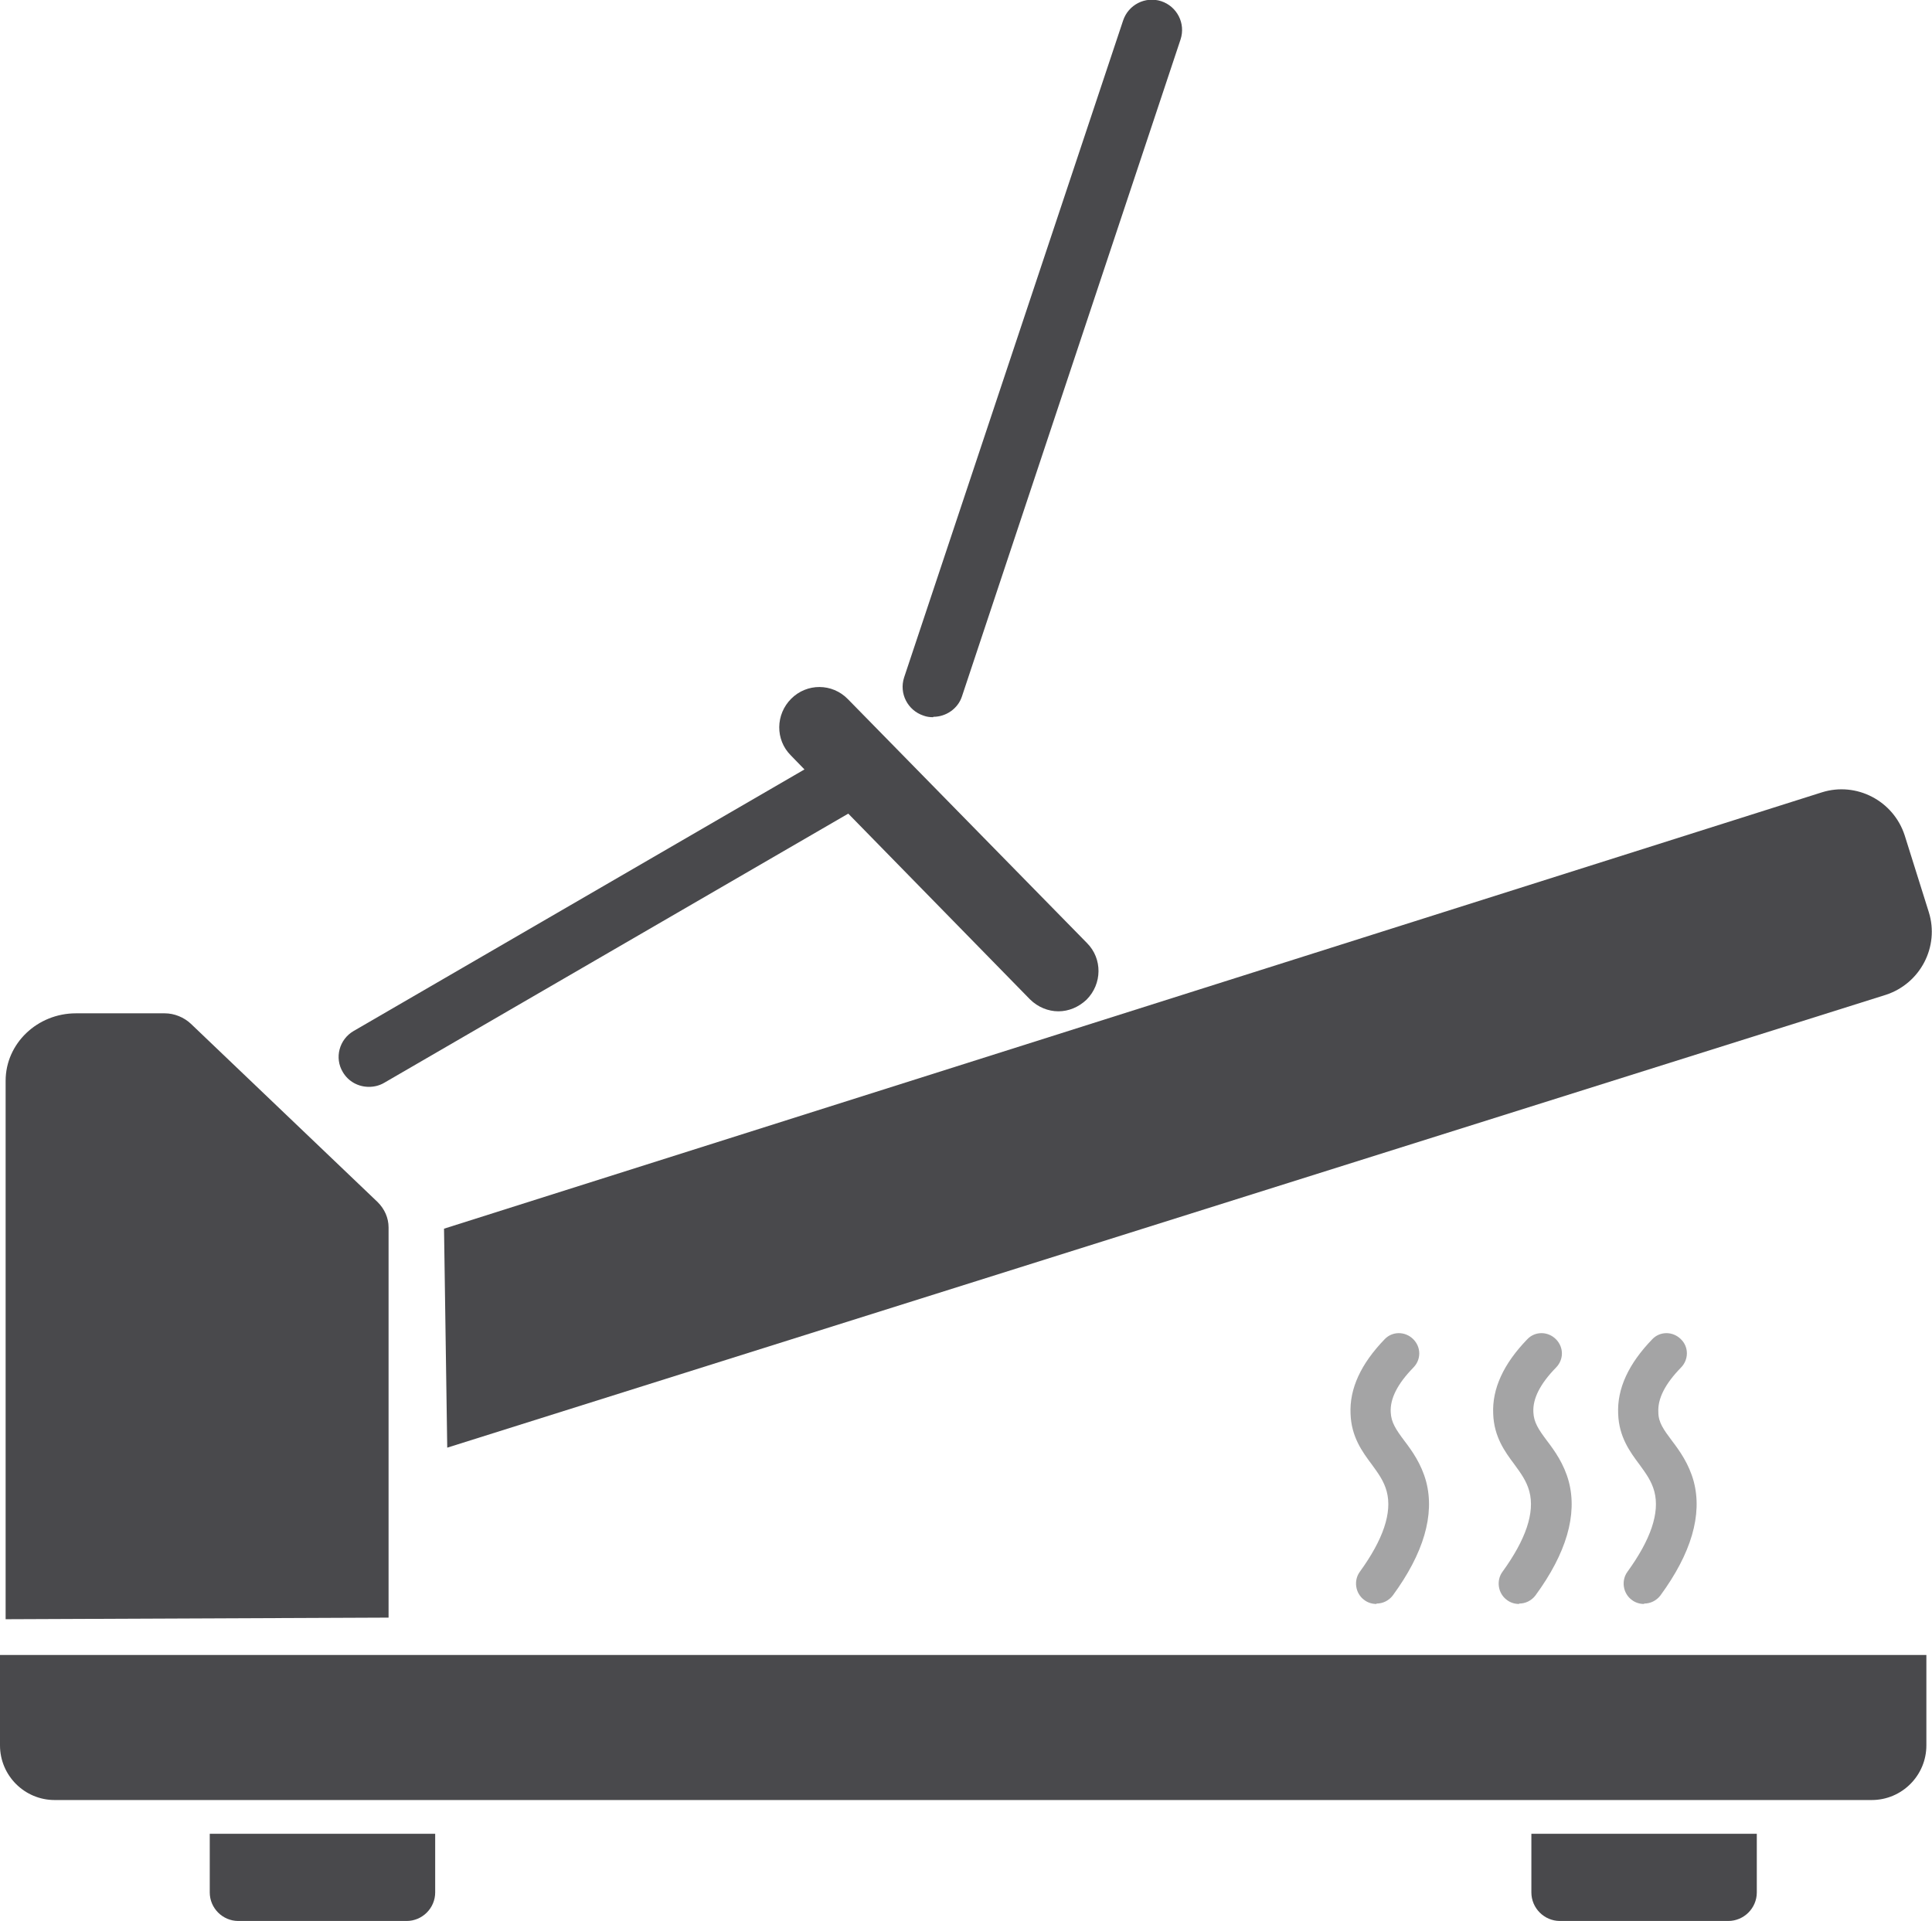 <?xml version="1.0" encoding="UTF-8"?>
<svg id="Ebene_2" data-name="Ebene 2" xmlns="http://www.w3.org/2000/svg" viewBox="0 0 48.08 47.81">
  <defs>
    <style>
      .cls-1 {
        fill: #49494c;
      }

      .cls-2 {
        fill: #a4a4a5;
      }
    </style>
  </defs>
  <g id="sublimation_printing" data-name="sublimation printing">
    <g>
      <path class="cls-1" d="M0,41.19h47.94v2.25c0,.75-.61,1.36-1.36,1.36H1.36c-.75,0-1.36-.61-1.36-1.36v-2.25h0Z"/>
      <path class="cls-1" d="M38.11,45.64h5.61v1.46c0,.39-.32.71-.71.71h-4.19c-.39,0-.71-.32-.71-.71v-1.46h0Z"/>
      <path class="cls-1" d="M5.22,45.64h5.61v1.46c0,.39-.32.71-.71.71h-4.19c-.39,0-.71-.32-.71-.71v-1.46h0Z"/>
      <path class="cls-1" d="M9.67,40.26v-9.71c0-.24-.1-.46-.27-.63l-4.65-4.44c-.17-.16-.41-.26-.65-.26H1.89c-.96,0-1.75.75-1.75,1.68v13.4"/>
      <path class="cls-1" d="M27.05,23.47l-5.95-6.07c-.39-.4-1.02-.4-1.41-.01-.39.39-.4,1.02-.01,1.41l.34.35-11.22,6.51c-.36.21-.48.67-.27,1.02.14.24.39.37.65.37.13,0,.26-.03.38-.1l11.55-6.7,4.52,4.62c.2.2.46.3.71.3s.5-.1.7-.29c.39-.39.4-1.02.01-1.41Z"/>
      <path class="cls-1" d="M23.22,17.85c-.08,0-.16-.01-.24-.04-.39-.13-.61-.55-.48-.95L27.95.51c.13-.39.55-.61.95-.48.39.13.61.55.48.95l-5.44,16.35c-.1.31-.4.51-.71.51Z"/>
      <path class="cls-1" d="M46.93,24.76l-35.8,11.27-.08-5.45,34.29-10.86c.86-.27,1.78.21,2.06,1.07l.6,1.91c.27.86-.21,1.78-1.07,2.06Z"/>
      <path class="cls-2" d="M40.91,39.92c-.1,0-.21-.03-.3-.1-.22-.16-.27-.48-.11-.7.58-.8.81-1.47.67-2-.07-.26-.21-.45-.37-.67-.24-.32-.51-.69-.53-1.26-.03-.63.26-1.25.85-1.86.19-.2.51-.2.71,0,.2.19.2.51,0,.71-.39.4-.58.77-.56,1.11,0,.25.13.43.34.71.19.25.42.57.54,1.01.22.83-.06,1.79-.83,2.84-.1.13-.25.2-.4.2Z"/>
      <path class="cls-2" d="M37.8,39.92c-.1,0-.21-.03-.3-.1-.22-.16-.27-.48-.11-.7.58-.8.81-1.47.67-2-.07-.26-.21-.45-.37-.67-.24-.32-.51-.69-.53-1.26-.03-.63.26-1.25.85-1.86.19-.2.51-.2.71,0s.2.51,0,.71c-.39.4-.58.77-.56,1.11.01.25.13.43.34.71.19.25.42.57.54,1.01.22.83-.06,1.79-.83,2.84-.1.13-.25.2-.4.2Z"/>
      <path class="cls-2" d="M34.25,39.92c-.1,0-.21-.03-.3-.1-.22-.16-.27-.48-.11-.7.58-.8.81-1.47.67-2-.07-.26-.21-.45-.37-.67-.24-.32-.51-.69-.53-1.26-.03-.63.26-1.25.85-1.86.19-.2.51-.2.71,0s.2.51,0,.71c-.39.4-.58.77-.56,1.11.01.25.13.43.34.71.19.25.42.57.54,1.01.22.83-.06,1.79-.83,2.84-.1.13-.25.2-.4.2Z"/>
    </g>
  </g>
</svg>